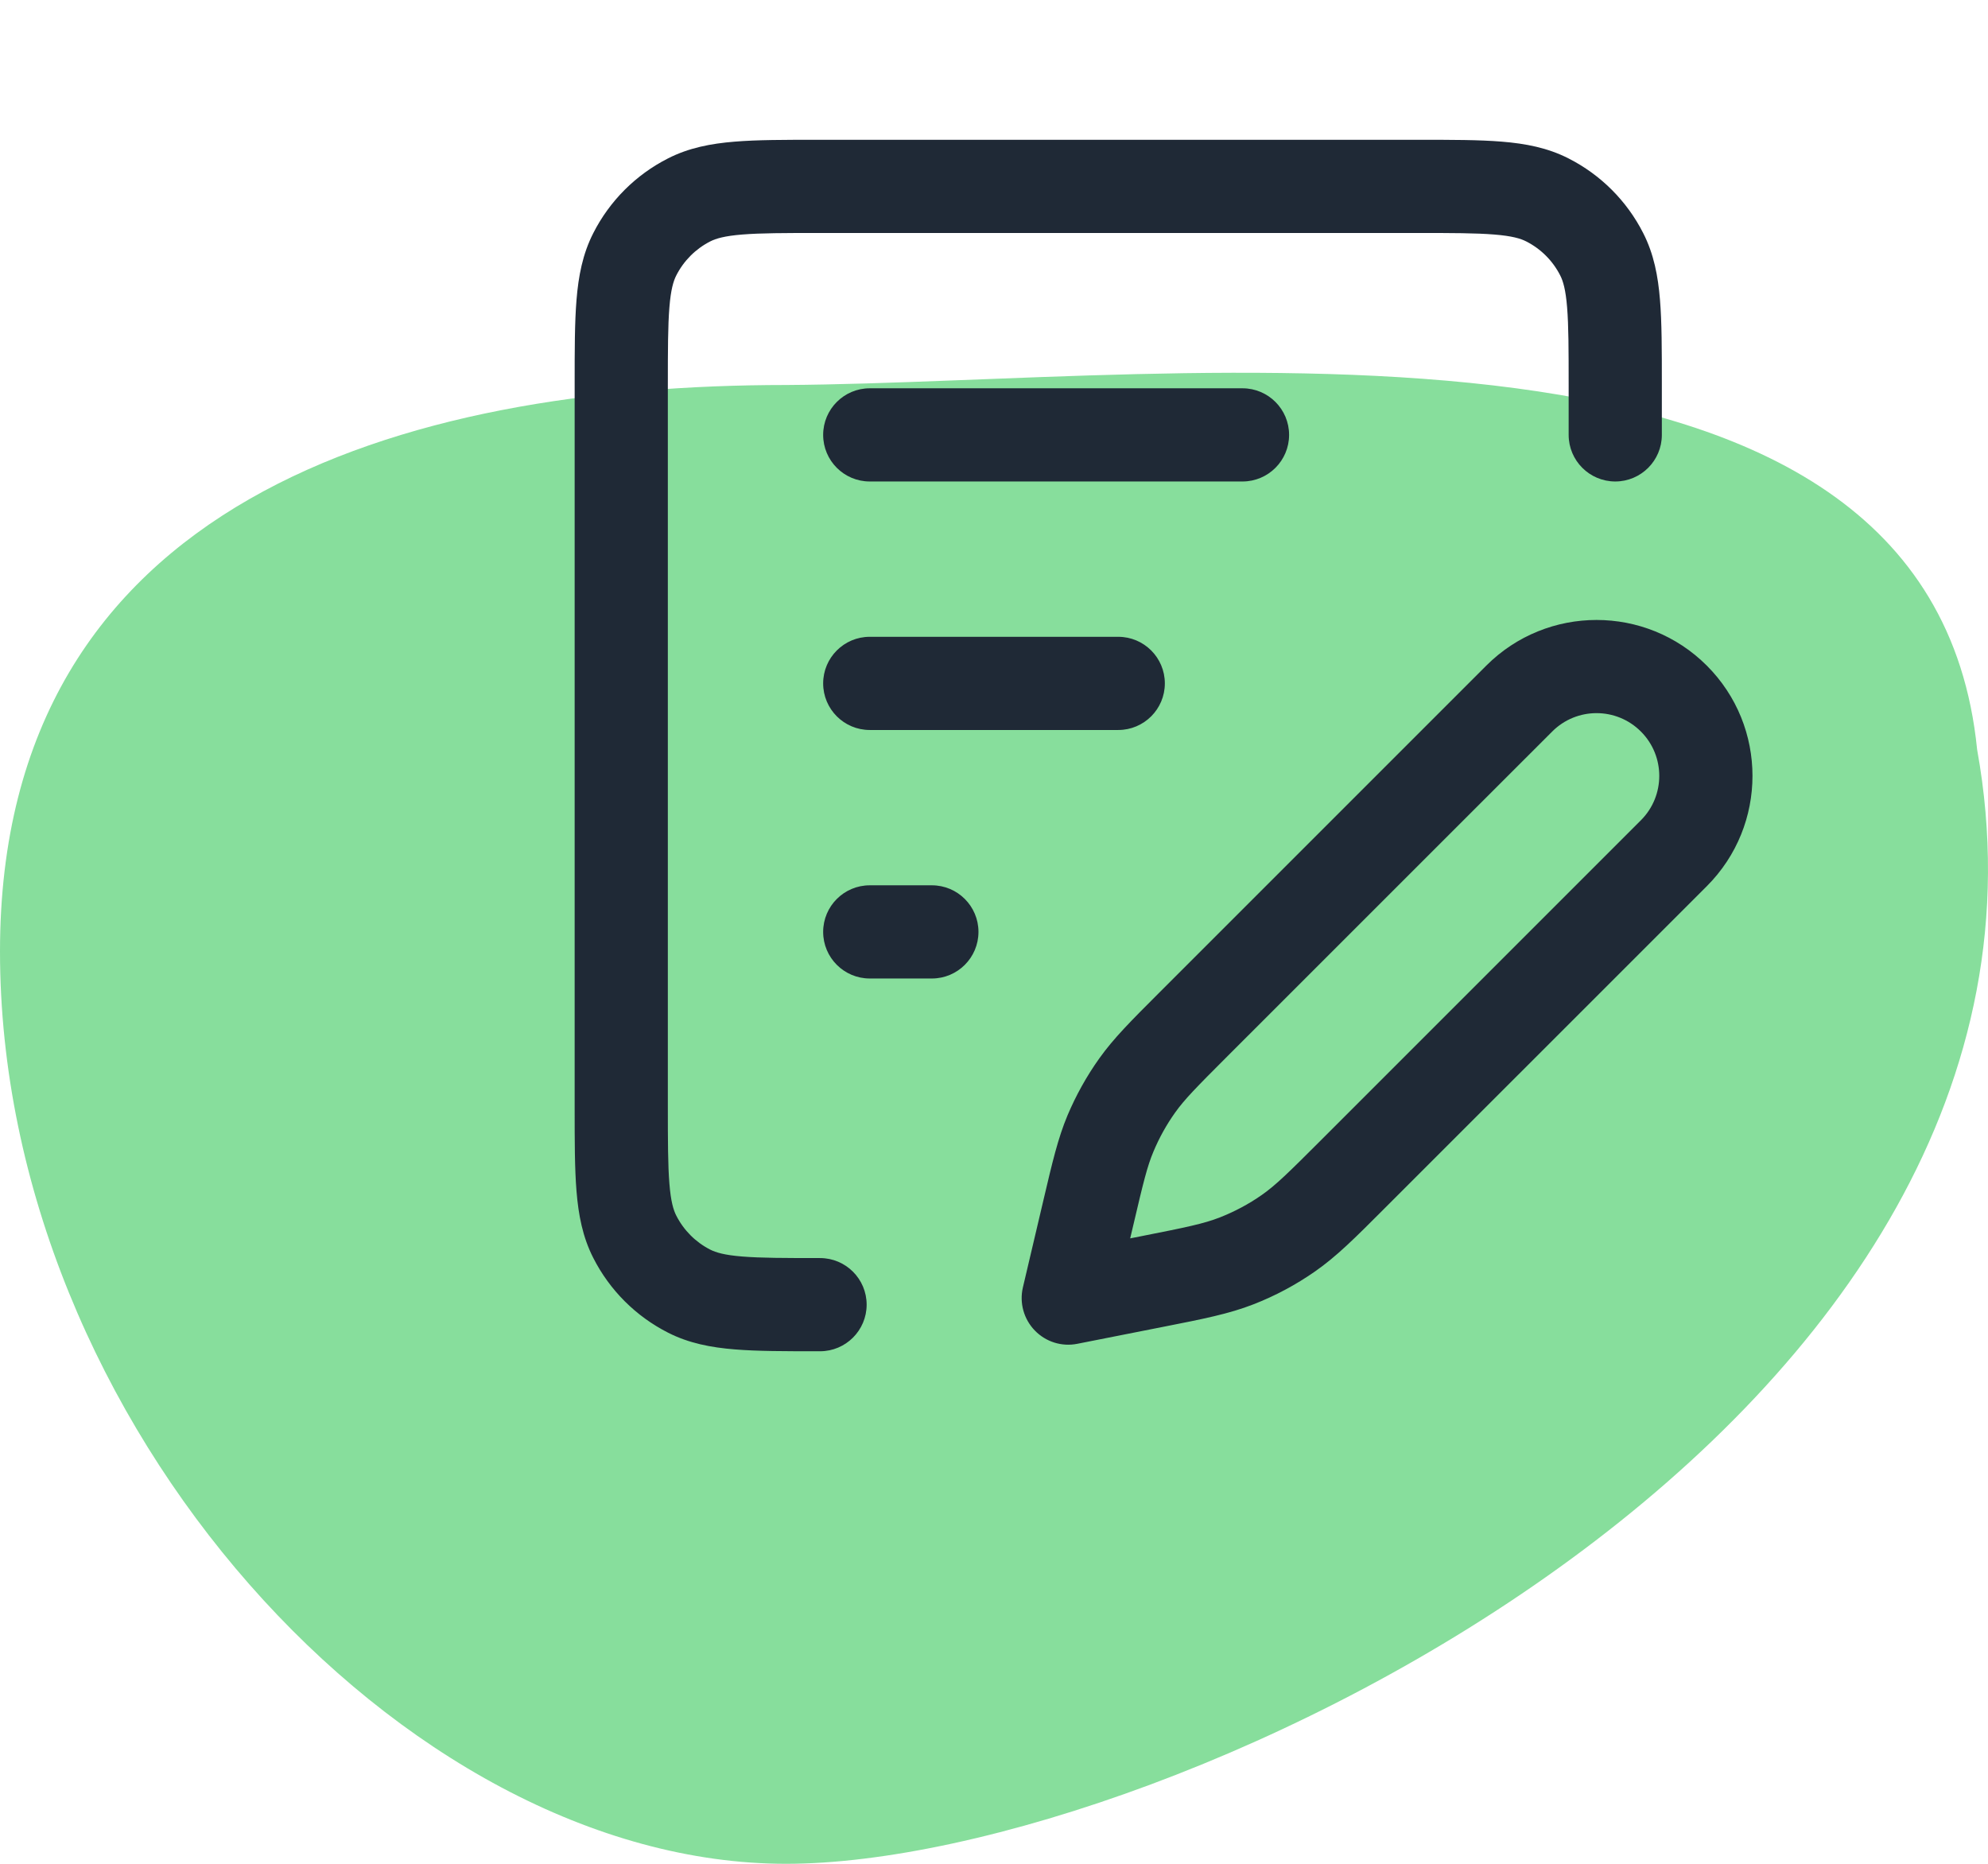 <svg width="32" height="30" viewBox="0 0 32 30" fill="none" xmlns="http://www.w3.org/2000/svg">
<path d="M31.825 12.065C33.781 22.899 18.824 30 12.653 30C6.482 30 0 22.898 3.36039e-05 15.312C3.36039e-05 8.059 6.482 6.197 12.653 6.197C19.172 6.157 31.058 4.419 31.825 12.065Z" fill="#87DE9C"/>
<path fill-rule="evenodd" clip-rule="evenodd" d="M13.17 2.25H22.83C23.365 2.25 23.81 2.25 24.175 2.28C24.555 2.311 24.911 2.378 25.248 2.55C25.766 2.813 26.187 3.234 26.45 3.752C26.622 4.089 26.689 4.445 26.72 4.825C26.75 5.19 26.75 5.635 26.75 6.17V7C26.75 7.414 26.414 7.75 26 7.75C25.586 7.75 25.25 7.414 25.25 7V6.2C25.25 5.628 25.249 5.243 25.225 4.947C25.202 4.66 25.16 4.523 25.114 4.433C24.994 4.197 24.803 4.006 24.567 3.886C24.477 3.84 24.34 3.798 24.052 3.775C23.757 3.751 23.372 3.75 22.8 3.75H13.2C12.628 3.75 12.243 3.751 11.947 3.775C11.66 3.798 11.523 3.84 11.432 3.886C11.197 4.006 11.006 4.197 10.886 4.433C10.84 4.523 10.798 4.66 10.775 4.947C10.751 5.243 10.75 5.628 10.75 6.2V17.8C10.75 18.372 10.751 18.757 10.775 19.052C10.798 19.34 10.84 19.477 10.886 19.567C11.006 19.803 11.197 19.994 11.432 20.114C11.523 20.16 11.66 20.202 11.947 20.225C12.243 20.249 12.628 20.25 13.2 20.25C13.614 20.25 13.95 20.586 13.95 21C13.95 21.414 13.614 21.75 13.2 21.75H13.169C12.635 21.75 12.19 21.75 11.825 21.72C11.445 21.689 11.089 21.622 10.752 21.45C10.234 21.187 9.813 20.766 9.55 20.248C9.378 19.911 9.311 19.555 9.28 19.175C9.25 18.81 9.25 18.365 9.25 17.83V6.17C9.25 5.635 9.25 5.19 9.28 4.825C9.311 4.445 9.378 4.089 9.55 3.752C9.813 3.234 10.234 2.813 10.752 2.55C11.089 2.378 11.445 2.311 11.825 2.28C12.19 2.25 12.635 2.25 13.17 2.25ZM13.25 7C13.25 6.586 13.586 6.25 14 6.25H20C20.414 6.25 20.75 6.586 20.75 7C20.75 7.414 20.414 7.75 20 7.75H14C13.586 7.75 13.25 7.414 13.25 7ZM23.924 10.714C24.904 9.734 26.494 9.734 27.474 10.714C28.454 11.694 28.454 13.283 27.474 14.264L22.325 19.412C22.309 19.428 22.293 19.444 22.277 19.46C21.812 19.926 21.512 20.226 21.165 20.467C20.858 20.681 20.527 20.858 20.178 20.994C19.784 21.148 19.368 21.23 18.723 21.357L17.341 21.63C17.091 21.68 16.833 21.599 16.656 21.415C16.479 21.232 16.407 20.971 16.465 20.723L16.798 19.308C16.939 18.707 17.03 18.32 17.183 17.954C17.32 17.63 17.491 17.322 17.695 17.036C17.925 16.713 18.206 16.432 18.642 15.996L23.924 10.714ZM26.413 11.775C26.019 11.38 25.379 11.38 24.985 11.775L19.748 17.011C19.252 17.507 19.066 17.697 18.917 17.906C18.777 18.102 18.66 18.313 18.567 18.535C18.467 18.771 18.404 19.03 18.244 19.713L18.192 19.933L18.365 19.899C19.1 19.754 19.378 19.696 19.632 19.597C19.871 19.503 20.098 19.383 20.308 19.236C20.532 19.08 20.735 18.881 21.265 18.351L26.413 13.203C26.807 12.809 26.807 12.169 26.413 11.775ZM13.25 11C13.25 10.586 13.586 10.25 14 10.25H18C18.414 10.25 18.75 10.586 18.75 11C18.75 11.414 18.414 11.75 18 11.75H14C13.586 11.75 13.25 11.414 13.25 11ZM13.25 15C13.25 14.586 13.586 14.25 14 14.25H15C15.414 14.25 15.75 14.586 15.75 15C15.75 15.414 15.414 15.75 15 15.75H14C13.586 15.75 13.25 15.414 13.25 15Z" fill="#1F2936"/>
</svg>
